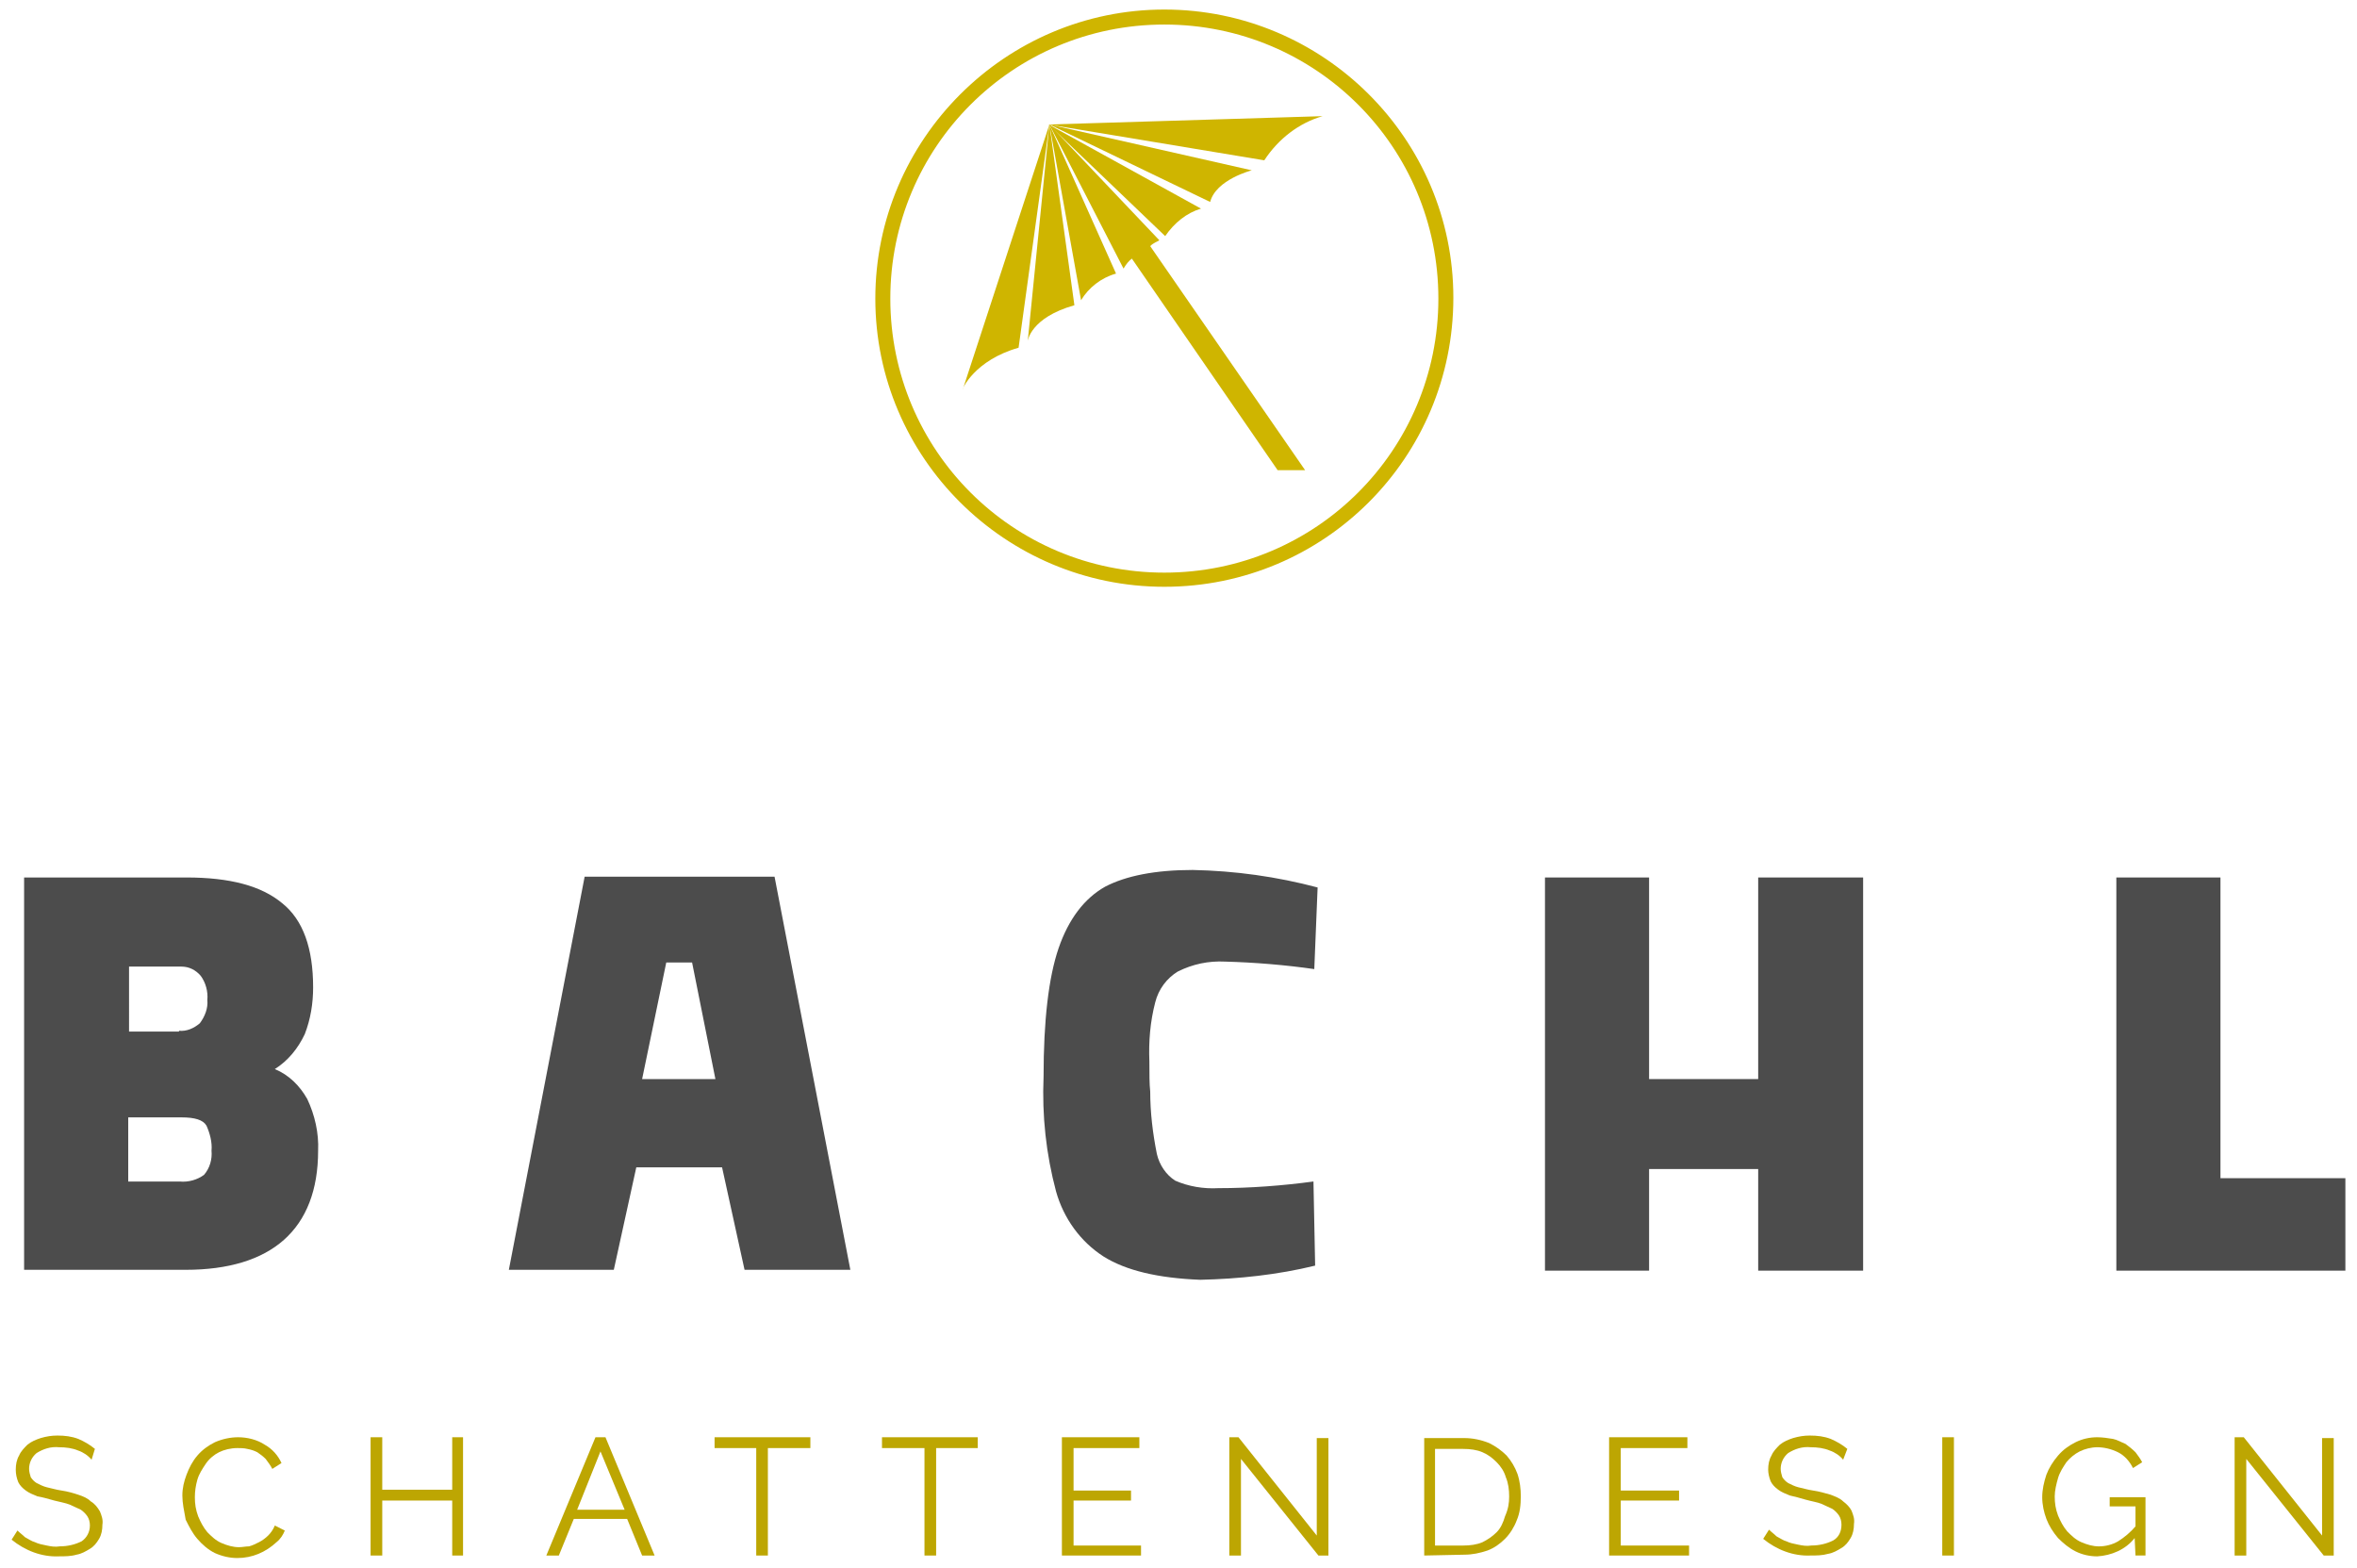 <?xml version="1.0" encoding="UTF-8"?>
<svg xmlns="http://www.w3.org/2000/svg" xmlns:xlink="http://www.w3.org/1999/xlink" version="1.1" id="Ebene_1" x="0px" y="0px" width="380px" height="252.708px" viewBox="0 0 380 252.708" xml:space="preserve">
<g>
	<g>
		<path fill="#4C4C4C" d="M28.997,190.472c1.344,0.135,2.82-0.27,3.896-1.074c0.938-1.073,1.342-2.551,1.208-3.895    c0.134-1.343-0.27-2.818-0.807-4.027c-0.536-0.939-1.88-1.344-4.027-1.344h-8.594v10.34H28.997L28.997,190.472z M28.863,166.167    c1.208,0.135,2.417-0.402,3.356-1.209c0.806-1.074,1.343-2.417,1.209-3.76c0.134-1.344-0.27-2.819-1.074-3.895    c-0.806-0.941-1.88-1.478-3.089-1.478h-8.46V166.3h8.058V166.167z M3.886,141.458h26.185c6.983,0,12.085,1.344,15.442,4.163    c3.355,2.687,4.969,7.251,4.969,13.563c0,2.551-0.403,5.103-1.343,7.52c-1.074,2.283-2.687,4.297-4.834,5.641    c2.282,0.94,4.026,2.687,5.235,4.834c1.209,2.553,1.881,5.506,1.746,8.325c0,6.312-1.881,11.146-5.506,14.368    c-3.626,3.223-8.997,4.834-15.845,4.834H3.886V141.458z"></path>
		<path fill="#4C4C4C" d="M111.58,155.158h-4.163l-3.894,18.799h11.816L111.58,155.158z M116.414,188.189h-13.83l-3.626,16.518    h-16.92l12.221-63.381h30.615l12.221,63.381h-17.056L116.414,188.189z"></path>
		<path fill="#4C4C4C" d="M177.915,202.558c-3.76-2.418-6.444-6.179-7.653-10.475c-1.611-6.043-2.282-12.22-2.015-18.531    c0-8.996,0.807-15.979,2.417-20.68c1.611-4.699,4.163-8.057,7.521-9.938c3.356-1.744,8.058-2.686,14.099-2.686    c6.85,0.135,13.564,1.074,20.145,2.82l-0.537,13.16c-4.701-0.672-9.535-1.074-14.369-1.209c-2.688-0.135-5.236,0.401-7.654,1.61    c-1.746,1.074-3.088,2.82-3.625,4.968c-0.807,3.09-1.073,6.313-0.939,9.534c0,2.015,0,3.626,0.134,4.835    c0,3.356,0.403,6.715,1.074,10.07c0.402,1.746,1.478,3.357,2.955,4.297c2.147,0.939,4.565,1.344,6.981,1.209    c5.104,0,10.34-0.402,15.309-1.074l0.27,13.563c-6.043,1.477-12.354,2.148-18.531,2.283    C186.778,206.05,181.541,204.841,177.915,202.558"></path>
		<polygon fill="#4C4C4C" points="300.377,141.458 300.377,204.841 283.459,204.841 283.459,188.458 265.869,188.458     265.869,204.841 249.084,204.841 249.084,141.458 265.869,141.458 265.869,173.956 283.459,173.956 283.459,141.458   "></polygon>
		<polygon fill="#4C4C4C" points="341.201,141.458 341.201,204.841 378.127,204.841 378.127,189.935 357.987,189.935     357.987,141.458   "></polygon>
	</g>
	<g>
		<path fill="#CFB500" d="M164.218,56.056l4.969-35.986l-13.965,42.701C155.088,62.771,157.101,58.072,164.218,56.056"></path>
		<path fill="#CFB500" d="M213.231,18.726l-44.178,1.344l34.778,5.773C206.114,22.351,209.471,19.8,213.231,18.726"></path>
		<path fill="#CFB500" d="M173.216,49.208l-4.029-29.139l-3.491,34.912C165.695,54.982,166.098,51.222,173.216,49.208"></path>
		<path fill="#CFB500" d="M201.817,27.456l-32.63-7.386l25.917,12.488C196.043,28.931,201.817,27.456,201.817,27.456"></path>
		<path fill="#CFB500" d="M179.929,44.105L169.186,20.07l5.104,28.332C175.498,46.388,177.512,44.777,179.929,44.105"></path>
		<path fill="#CFB500" d="M186.912,38.734L169.186,20.07l11.951,23.23c0.402-0.672,0.806-1.209,1.344-1.611l23.5,34.107h4.43    l-24.976-36.121C185.971,39.138,186.509,39.002,186.912,38.734"></path>
		<path fill="#CFB500" d="M193.625,33.632l-24.572-13.564l18.8,17.994C189.329,35.915,191.342,34.304,193.625,33.632"></path>
		<path fill="#CFB500" d="M187.718,3.956c-24.439,0-44.18,19.739-44.18,44.179c0,24.438,19.739,44.178,44.18,44.178    c24.437,0,44.179-19.738,44.179-44.178S212.156,3.956,187.718,3.956 M187.718,94.595c-25.648,0-46.597-20.813-46.597-46.461    c0-25.646,20.947-46.595,46.597-46.595c25.646,0,46.595,20.813,46.595,46.461l0,0C234.313,73.782,213.498,94.595,187.718,94.595"></path>
	</g>
	<g>
		<path fill="#BDA602" d="M14.763,235.322c-0.537-0.67-1.345-1.207-2.148-1.477c-0.939-0.402-2.015-0.537-3.089-0.537    c-1.343-0.136-2.551,0.27-3.625,0.938c-0.807,0.672-1.21,1.61-1.21,2.554c0,0.401,0.135,0.938,0.27,1.342    c0.269,0.401,0.537,0.672,0.94,0.938c0.537,0.271,1.074,0.537,1.611,0.672c0.671,0.136,1.477,0.402,2.416,0.537    c0.939,0.136,1.88,0.401,2.687,0.672c0.806,0.269,1.478,0.537,2.015,1.074c0.672,0.401,1.073,0.938,1.477,1.61    c0.27,0.672,0.537,1.345,0.403,2.148c0,0.807-0.135,1.611-0.537,2.283c-0.403,0.672-0.807,1.209-1.479,1.611    c-0.671,0.402-1.342,0.805-2.147,0.938c-0.939,0.271-1.88,0.271-2.819,0.271c-2.82,0.133-5.506-0.941-7.654-2.687l0.94-1.479    c0.402,0.404,0.805,0.672,1.208,1.074c0.537,0.271,1.074,0.672,1.611,0.808c0.536,0.268,1.209,0.401,1.881,0.536    c0.671,0.136,1.342,0.269,2.147,0.136c1.208,0,2.416-0.271,3.491-0.808c0.805-0.537,1.342-1.477,1.342-2.551    c0-0.537-0.134-1.074-0.401-1.477c-0.27-0.404-0.672-0.807-1.074-1.074c-0.537-0.27-1.209-0.537-1.746-0.807    c-0.671-0.268-1.477-0.404-2.551-0.672c-0.94-0.269-1.88-0.537-2.687-0.672c-0.672-0.269-1.344-0.537-1.881-0.939    s-0.938-0.805-1.208-1.342c-0.269-0.672-0.403-1.344-0.403-2.016c0-0.806,0.136-1.611,0.537-2.281    c0.271-0.672,0.808-1.209,1.345-1.746c0.671-0.537,1.342-0.807,2.147-1.074c0.94-0.27,1.745-0.402,2.687-0.402    c1.208,0,2.281,0.133,3.356,0.537c0.939,0.402,1.879,0.939,2.687,1.611L14.763,235.322z"></path>
		<path fill="#BDA602" d="M29.4,241.095c0-1.207,0.268-2.281,0.671-3.355s0.94-2.148,1.746-3.088    c0.806-0.941,1.745-1.611,2.819-2.148c1.208-0.537,2.552-0.807,3.76-0.807c1.478,0,3.089,0.402,4.297,1.209    c1.209,0.672,2.149,1.746,2.688,2.953l-1.479,0.941c-0.269-0.537-0.672-1.074-1.074-1.611c-0.402-0.404-0.939-0.808-1.343-1.074    c-0.537-0.27-0.939-0.404-1.611-0.537c-0.536-0.135-1.073-0.135-1.61-0.135c-1.074,0-2.148,0.268-2.955,0.672    c-0.806,0.402-1.611,1.074-2.148,1.879c-0.536,0.807-1.072,1.611-1.342,2.551c-0.269,0.941-0.403,1.881-0.403,2.82    c0,1.074,0.136,2.016,0.537,3.09c0.403,0.939,0.807,1.744,1.479,2.551c0.671,0.672,1.342,1.342,2.282,1.746    c0.939,0.402,1.881,0.67,2.819,0.67c0.537,0,1.074-0.133,1.611-0.133c0.537-0.135,1.074-0.404,1.611-0.672    c0.536-0.27,1.073-0.672,1.477-1.074c0.403-0.404,0.806-0.939,1.075-1.611l1.61,0.805c-0.27,0.673-0.672,1.345-1.344,1.882    c-1.745,1.61-3.894,2.551-6.311,2.551c-1.208,0-2.418-0.269-3.626-0.805c-1.074-0.537-2.015-1.345-2.819-2.283    c-0.806-0.94-1.343-2.017-1.88-3.088C29.668,243.513,29.4,242.306,29.4,241.095"></path>
		<polygon fill="#BDA602" points="72.907,231.697 72.907,240.156 61.628,240.156 61.628,231.697 59.747,231.697 59.747,250.765     61.628,250.765 61.628,241.902 72.907,241.902 72.907,250.765 74.652,250.765 74.652,231.697   "></polygon>
		<path fill="#BDA602" d="M96.809,233.98l3.894,9.399H93.05L96.809,233.98z M96.003,231.697l-7.923,19.068h2.016l2.416-5.908h8.595    l2.417,5.908h2.014l-7.923-19.068H96.003L96.003,231.697z"></path>
		<polygon fill="#BDA602" points="115.206,231.697 115.206,233.443 121.921,233.443 121.921,250.765 123.8,250.765 123.8,233.443     130.648,233.443 130.648,231.697   "></polygon>
		<polygon fill="#BDA602" points="142.196,231.697 142.196,233.443 149.046,233.443 149.046,250.765 150.925,250.765     150.925,233.443 157.638,233.443 157.638,231.697   "></polygon>
		<polygon fill="#BDA602" points="171.201,231.697 171.201,250.765 183.958,250.765 183.958,249.154 173.081,249.154     173.081,241.902 182.345,241.902 182.345,240.29 173.081,240.29 173.081,233.443 183.689,233.443 183.689,231.697   "></polygon>
		<polygon fill="#BDA602" points="198.192,231.697 198.192,250.765 200.071,250.765 200.071,235.189 212.559,250.765     214.17,250.765 214.17,231.831 212.291,231.831 212.291,247.542 199.668,231.697   "></polygon>
		<path fill="#BDA602" d="M243.309,241.23c0-1.074-0.135-2.148-0.537-3.088c-0.27-0.939-0.807-1.746-1.477-2.416    c-0.672-0.672-1.344-1.209-2.283-1.611c-0.939-0.404-2.016-0.537-3.09-0.537h-4.564v15.576h4.564c1.074,0,2.148-0.135,3.09-0.537    c0.807-0.402,1.611-0.939,2.283-1.611c0.67-0.672,1.074-1.611,1.342-2.551C243.174,243.246,243.309,242.306,243.309,241.23     M229.614,250.765v-18.935h6.445c1.342,0,2.686,0.269,4.027,0.806c1.074,0.536,2.016,1.209,2.82,2.016    c0.805,0.938,1.342,1.879,1.744,2.953c0.402,1.209,0.537,2.418,0.537,3.625c0,1.344-0.135,2.688-0.67,3.895    c-0.404,1.074-1.074,2.148-1.881,2.955c-0.807,0.805-1.746,1.477-2.82,1.879c-1.209,0.404-2.416,0.672-3.76,0.672L229.614,250.765    z"></path>
		<polygon fill="#BDA602" points="259.422,231.697 259.422,250.765 272.315,250.765 272.315,249.154 261.303,249.154     261.303,241.902 270.703,241.902 270.703,240.29 261.303,240.29 261.303,233.443 272.045,233.443 272.045,231.697   "></polygon>
		<path fill="#BDA602" d="M297.156,235.322c-0.537-0.67-1.342-1.207-2.148-1.477c-0.939-0.402-2.014-0.537-3.088-0.537    c-1.344-0.136-2.553,0.27-3.627,0.938c-0.805,0.672-1.207,1.61-1.207,2.554c0,0.401,0.133,0.938,0.268,1.342    c0.27,0.401,0.537,0.672,0.939,0.938c0.537,0.271,1.074,0.537,1.611,0.672c0.672,0.136,1.479,0.402,2.418,0.537    c0.939,0.136,1.879,0.401,2.82,0.672c0.672,0.269,1.477,0.537,2.014,1.074c0.537,0.401,1.074,0.938,1.344,1.478    c0.268,0.672,0.537,1.344,0.402,2.147c0,0.808-0.135,1.61-0.537,2.282c-0.402,0.673-0.807,1.209-1.479,1.611    s-1.344,0.807-2.146,0.939c-0.941,0.27-1.881,0.27-2.82,0.27c-2.818,0.135-5.506-0.938-7.654-2.686l0.939-1.477    c0.402,0.401,0.807,0.67,1.209,1.074c0.537,0.268,1.074,0.67,1.611,0.805c0.537,0.27,1.209,0.401,1.879,0.537    c0.672,0.135,1.344,0.27,2.148,0.135c1.209,0,2.416-0.271,3.49-0.807c0.941-0.537,1.344-1.478,1.344-2.552    c0-0.537-0.135-1.073-0.402-1.478c-0.268-0.402-0.67-0.807-1.074-1.073c-0.537-0.271-1.209-0.537-1.746-0.808    c-0.67-0.27-1.611-0.401-2.551-0.672c-0.939-0.268-1.879-0.537-2.551-0.672c-0.672-0.268-1.344-0.535-1.881-0.939    c-0.537-0.401-0.939-0.805-1.207-1.342c-0.271-0.672-0.404-1.344-0.404-1.881c0-0.805,0.135-1.611,0.537-2.281    c0.27-0.672,0.807-1.209,1.344-1.746c0.672-0.536,1.342-0.807,2.148-1.073c0.939-0.271,1.744-0.401,2.686-0.401    c1.209,0,2.283,0.133,3.355,0.536c0.939,0.402,1.881,0.938,2.688,1.611L297.156,235.322z"></path>
		<rect x="313.135" y="231.697" fill="#BDA602" width="1.881" height="19.068"></rect>
		<path fill="#BDA602" d="M344.155,247.945c-1.477,1.881-3.76,2.82-6.043,2.955c-1.207,0-2.416-0.271-3.49-0.807    c-1.074-0.537-2.016-1.343-2.82-2.148c-0.807-0.939-1.477-2.014-1.881-3.088c-0.4-1.074-0.67-2.283-0.67-3.492    s0.27-2.416,0.67-3.625c0.404-1.074,1.074-2.148,1.881-3.088c0.807-0.941,1.746-1.611,2.82-2.148s2.283-0.807,3.49-0.807    c0.807,0,1.746,0.135,2.553,0.27c0.67,0.133,1.342,0.537,2.014,0.805c0.537,0.402,1.074,0.808,1.611,1.344    c0.402,0.537,0.805,1.074,1.074,1.611l-1.479,0.939c-0.535-1.074-1.342-2.014-2.416-2.551s-2.283-0.807-3.357-0.807    c-0.939,0-2.014,0.27-2.818,0.672c-0.805,0.401-1.611,1.074-2.148,1.746c-0.537,0.805-1.074,1.61-1.344,2.551    c-0.27,0.938-0.535,2.014-0.535,2.953c0,1.076,0.133,2.016,0.535,3.09c0.402,0.938,0.807,1.746,1.479,2.551    c0.672,0.672,1.342,1.344,2.283,1.746c0.938,0.402,1.879,0.672,2.818,0.672c1.074,0,2.148-0.27,3.088-0.807    c1.074-0.672,2.016-1.478,2.82-2.418v-3.222h-4.162v-1.479h5.773v9.4h-1.611L344.155,247.945z"></path>
		<polygon fill="#BDA602" points="360.27,231.697 360.27,250.765 362.149,250.765 362.149,235.189 374.635,250.765 376.248,250.765     376.248,231.831 374.369,231.831 374.369,247.542 361.746,231.697   "></polygon>
	</g>
</g>
</svg>
